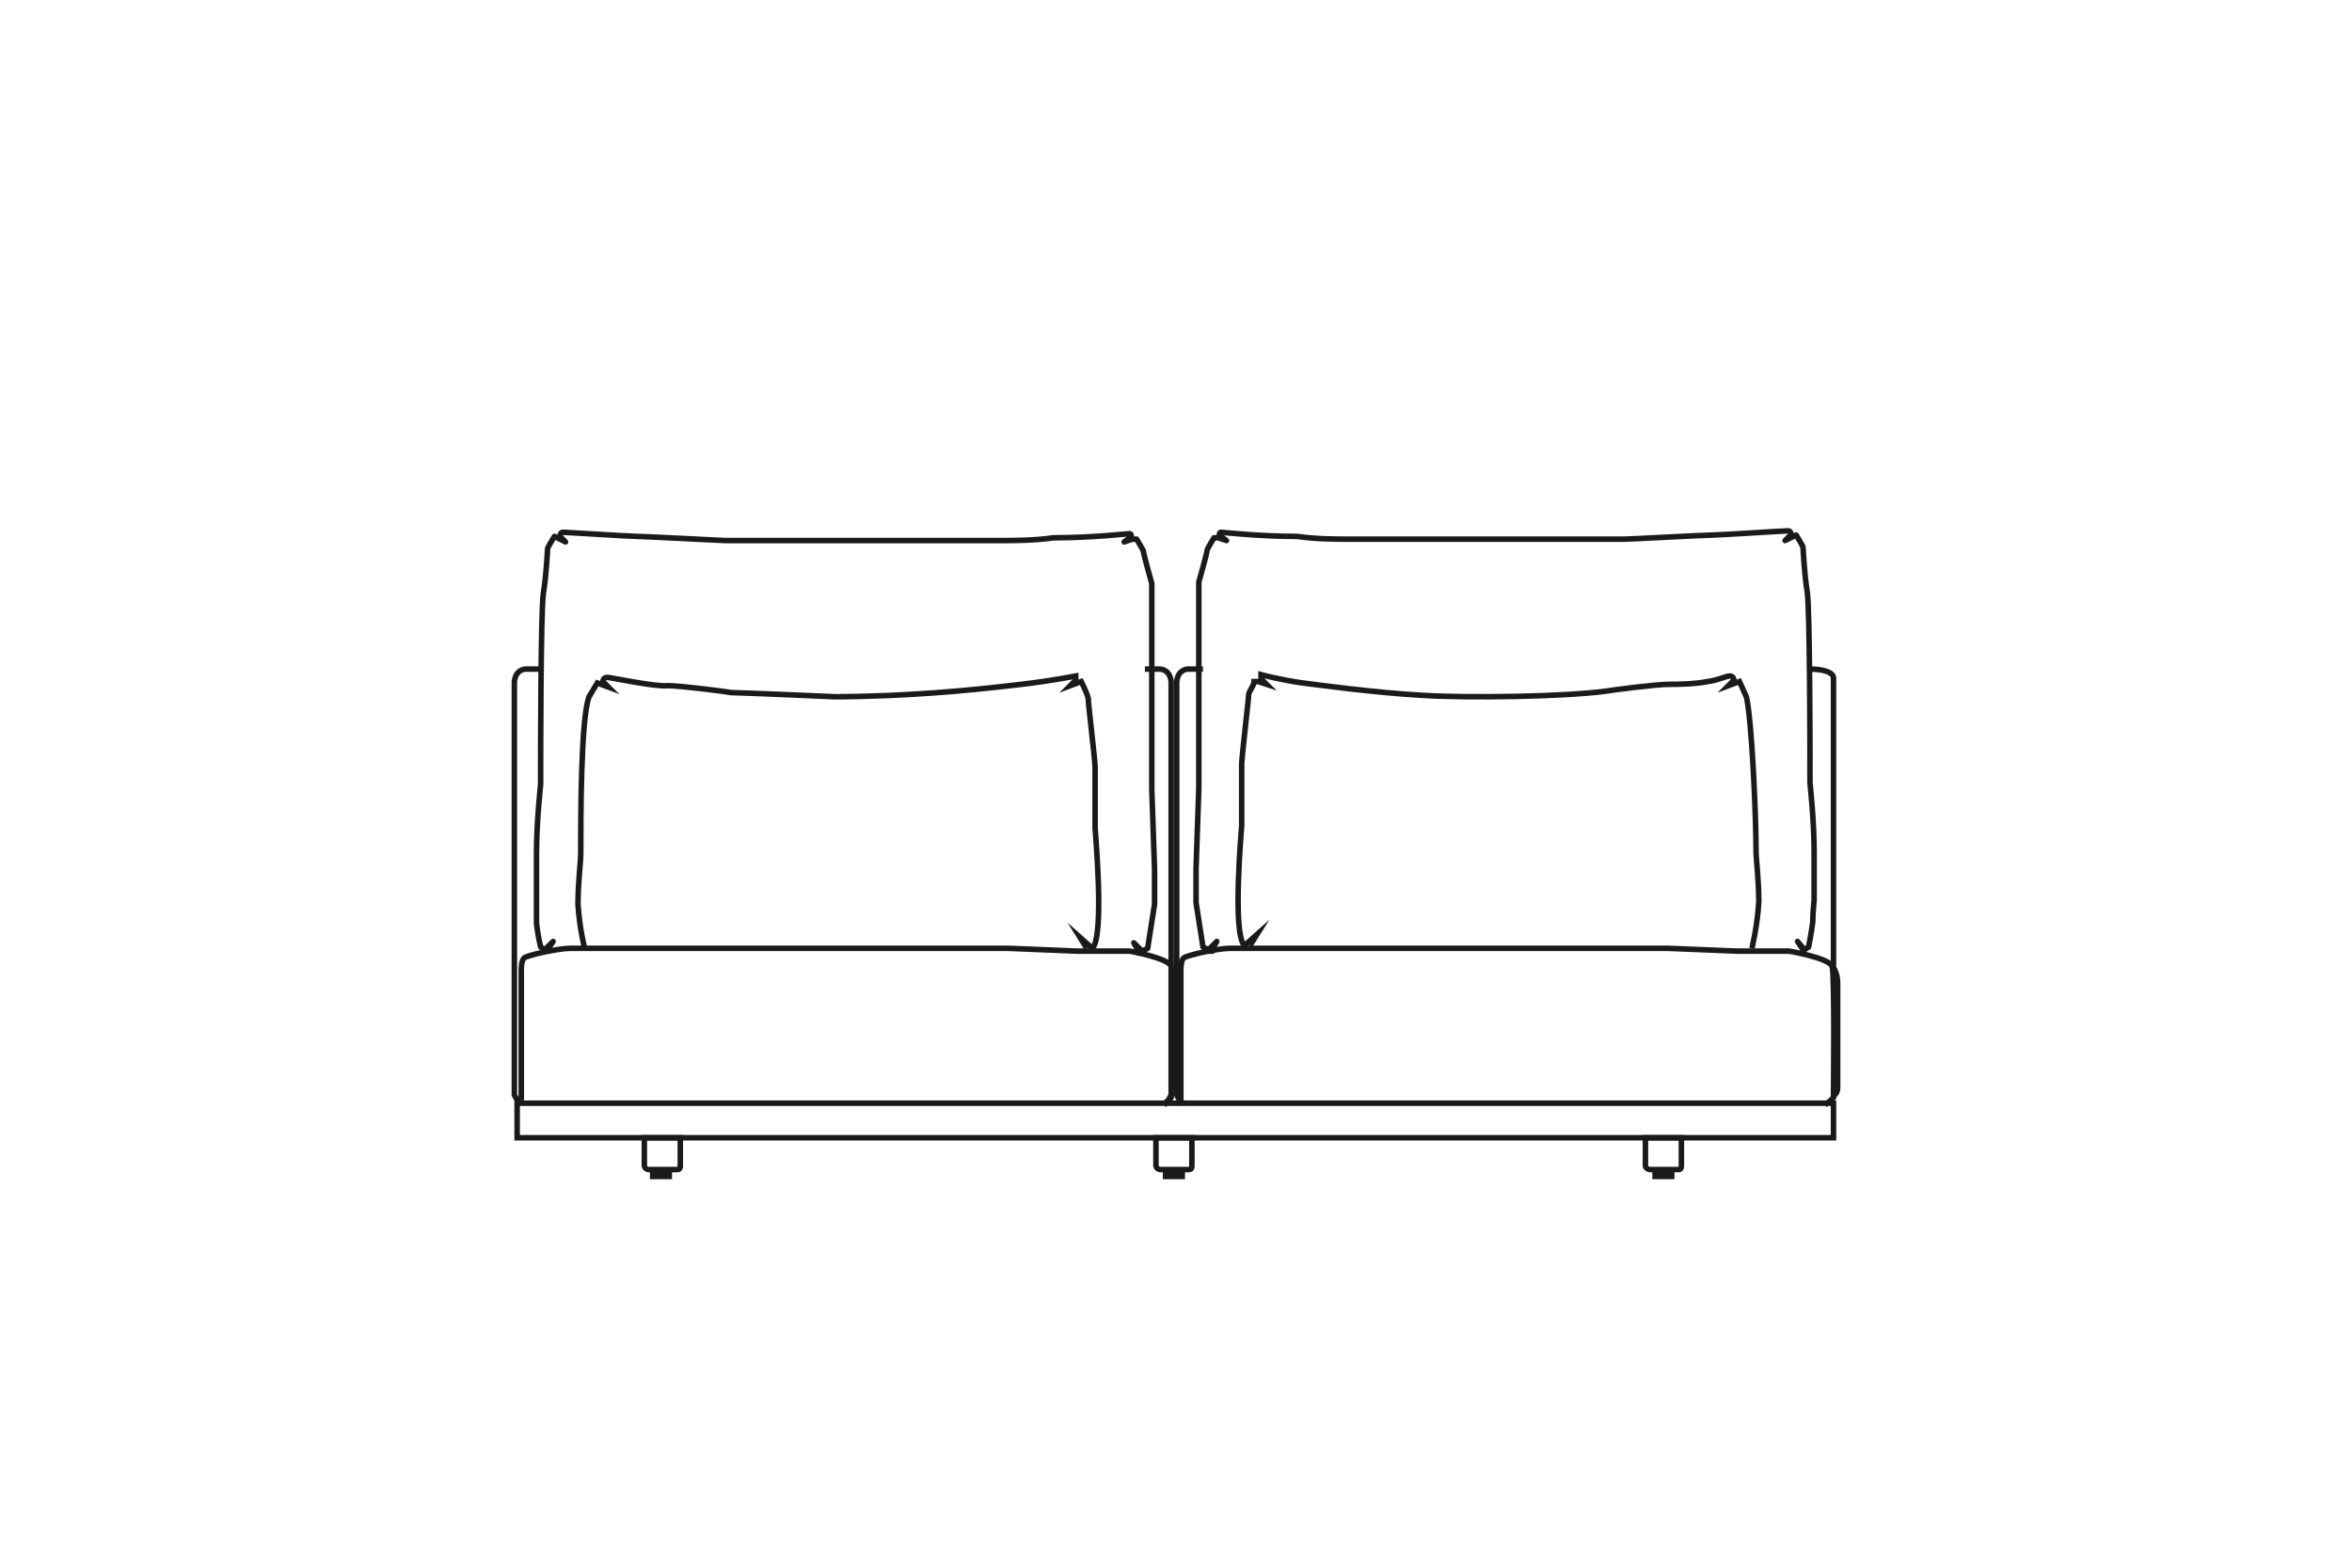 <?xml version="1.0" encoding="UTF-8"?>
<svg id="Laag_1" xmlns="http://www.w3.org/2000/svg" version="1.1" viewBox="0 0 170.1 113.4">
  <!-- Generator: Adobe Illustrator 29.1.0, SVG Export Plug-In . SVG Version: 2.1.0 Build 142)  -->
  <defs>
    <style>
      .st0 {
        stroke-miterlimit: 22.9;
      }

      .st0, .st1 {
        fill: none;
        stroke: #1a1a18;
        stroke-width: .4px;
      }

      .st1 {
        stroke-linejoin: round;
      }
    </style>
  </defs>
  <path class="st1" d="M39.6,68.9v-.2l.4-.6h0l-.6.6-.3-.2s-.2-.8-.3-1.7c0-.7,0-1.5,0-1.6v-3.5c0-2.3.3-4.9.3-5v-1.6s0-11,.2-12.2.3-3.1.3-3.2.5-.9.5-.9l.8.4-.4-.4s0-.3.2-.3,4.9.3,5.4.3,6.1.3,6.4.3h12.4c2.7,0,5.8,0,7.4,0,1.1,0,2.5,0,3.9-.2,2.8,0,5.4-.3,5.5-.3s.2.2,0,.3l-.4.3.6-.2h.3s.5.8.5.9c0,.2.6,2.3.6,2.3v14.9l.2,5.8v2.5l-.5,3.2-.4.2-.6-.6.4.7v.2"/>
  <path class="st0" d="M42.3,68.7s-.4-1.6-.5-3.3c0-1.5.2-3.1.2-3.6,0-2.6,0-9.8.6-11.4l.6-1,.8.3-.4-.4s0-.3.3-.3,3.5.7,4.4.6c.9,0,4,.4,4.6.5.6,0,7.5.3,7.5.3,0,0,2.8,0,5.9-.2,3.6-.2,7.6-.7,8.4-.8,1.5-.2,3.1-.5,3.1-.5v.3l-.4.4.8-.3s.4.8.5,1.2c0,.4.5,4.5.5,5v4.4c0,.2.7,7.8-.2,8.7l-.9-.8.5.8"/>
  <path class="st0" d="M39.1,48.4h-1.1s-.7,0-.8.9c0,.7,0,29.9,0,29.9,0,0,.2.5.5.6"/>
  <path class="st0" d="M37.7,79.6v-9.5s0-.6.2-.8,2.5-.7,3.3-.7h10.3c0,0,11.3,0,11.3,0h10.2l4.9.2h3.8s2.8.5,3,1.1,0,9.5,0,9.5c0,0-.3.4-.5.5"/>
  <rect class="st0" x="37.4" y="79.8" width="95.2" height="2.5"/>
  <path class="st1" d="M130.4,68.9v-.2l-.4-.6h0l.5.6.3-.2s.2-1,.3-1.8c0-.7.1-1.5.1-1.6v-3.5c0-2.3-.3-4.9-.3-5v-1.6s0-11-.2-12.2-.3-3.1-.3-3.2-.5-.9-.5-.9l-.8.4.4-.4s.1-.3-.2-.3-4.9.3-5.4.3-6.1.3-6.4.3h-12.4c-2.7,0-5.8,0-7.4,0-1.1,0-2.5,0-3.9-.2-2.8,0-5.4-.3-5.5-.3s-.2.2,0,.3l.4.3-.6-.2h-.3s-.5.8-.5.9c0,.2-.6,2.3-.6,2.3v14.9l-.2,5.8v2.5l.5,3.2.4.2.6-.6-.4.7v.2"/>
  <path class="st0" d="M126.7,68.6s.4-1.6.5-3.4c0-1.5-.2-3.1-.2-3.6,0-2.6-.3-9.5-.7-11.2l-.5-1.1-.8.3.4-.4s0-.3-.3-.3-.8.3-1.6.4c-1,.2-2.3.2-2.8.2-.9,0-4,.4-4.6.5-3,.4-9.9.5-13.2.3-3.6-.2-7.9-.8-8.7-.9-1.5-.2-3-.6-3-.6v.3l.4.4-.6-.2c0,0-.2,0-.3,0,0,.3-.4.7-.4,1s-.5,4.5-.5,5v4.4c0,.2-.7,7.8.2,8.7l.9-.8-.5.8"/>
  <path class="st0" d="M82.8,48.4h1.1s.7,0,.8.9c0,.7,0,29.9,0,29.9,0,0-.2.5-.5.6"/>
  <path class="st0" d="M87,48.4h-1.1s-.7,0-.8.9c0,.7,0,29.9,0,29.9,0,0,.2.5.5.6"/>
  <path class="st0" d="M85.4,79.6v-9.5s0-.6.2-.8,2.5-.7,3.3-.7h10.3c0,0,11.3,0,11.3,0h10.2l4.9.2h3.8s2.9.5,3.1,1.1c.2.6.1,9.5.1,9.5,0,0-.4.4-.6.5"/>
  <path class="st0" d="M131,48.4s1.5,0,1.6.6v21s.3.4.3,1.1v7.6s0,.5-.4.6"/>
  <path class="st0" d="M49.2,82.3h-2.6v2c0,.2.2.3.3.3h2c.2,0,.3,0,.3-.3v-2Z"/>
  <path class="st0" d="M48.4,84.7v.4h-1.2v-.4h1.2Z"/>
  <path class="st0" d="M86.2,82.3h-2.6v2c0,.2.2.3.3.3h2c.2,0,.3,0,.3-.3,0,0,0-2,0-2Z"/>
  <path class="st0" d="M85.5,84.7v.4h-1.2v-.4h1.2Z"/>
  <path class="st0" d="M121.6,82.3h-2.6v2c0,.2.2.3.3.3h2c.2,0,.3,0,.3-.3,0,0,0-2,0-2Z"/>
  <path class="st0" d="M120.9,84.7v.4h-1.2v-.4h1.2Z"/>
</svg>